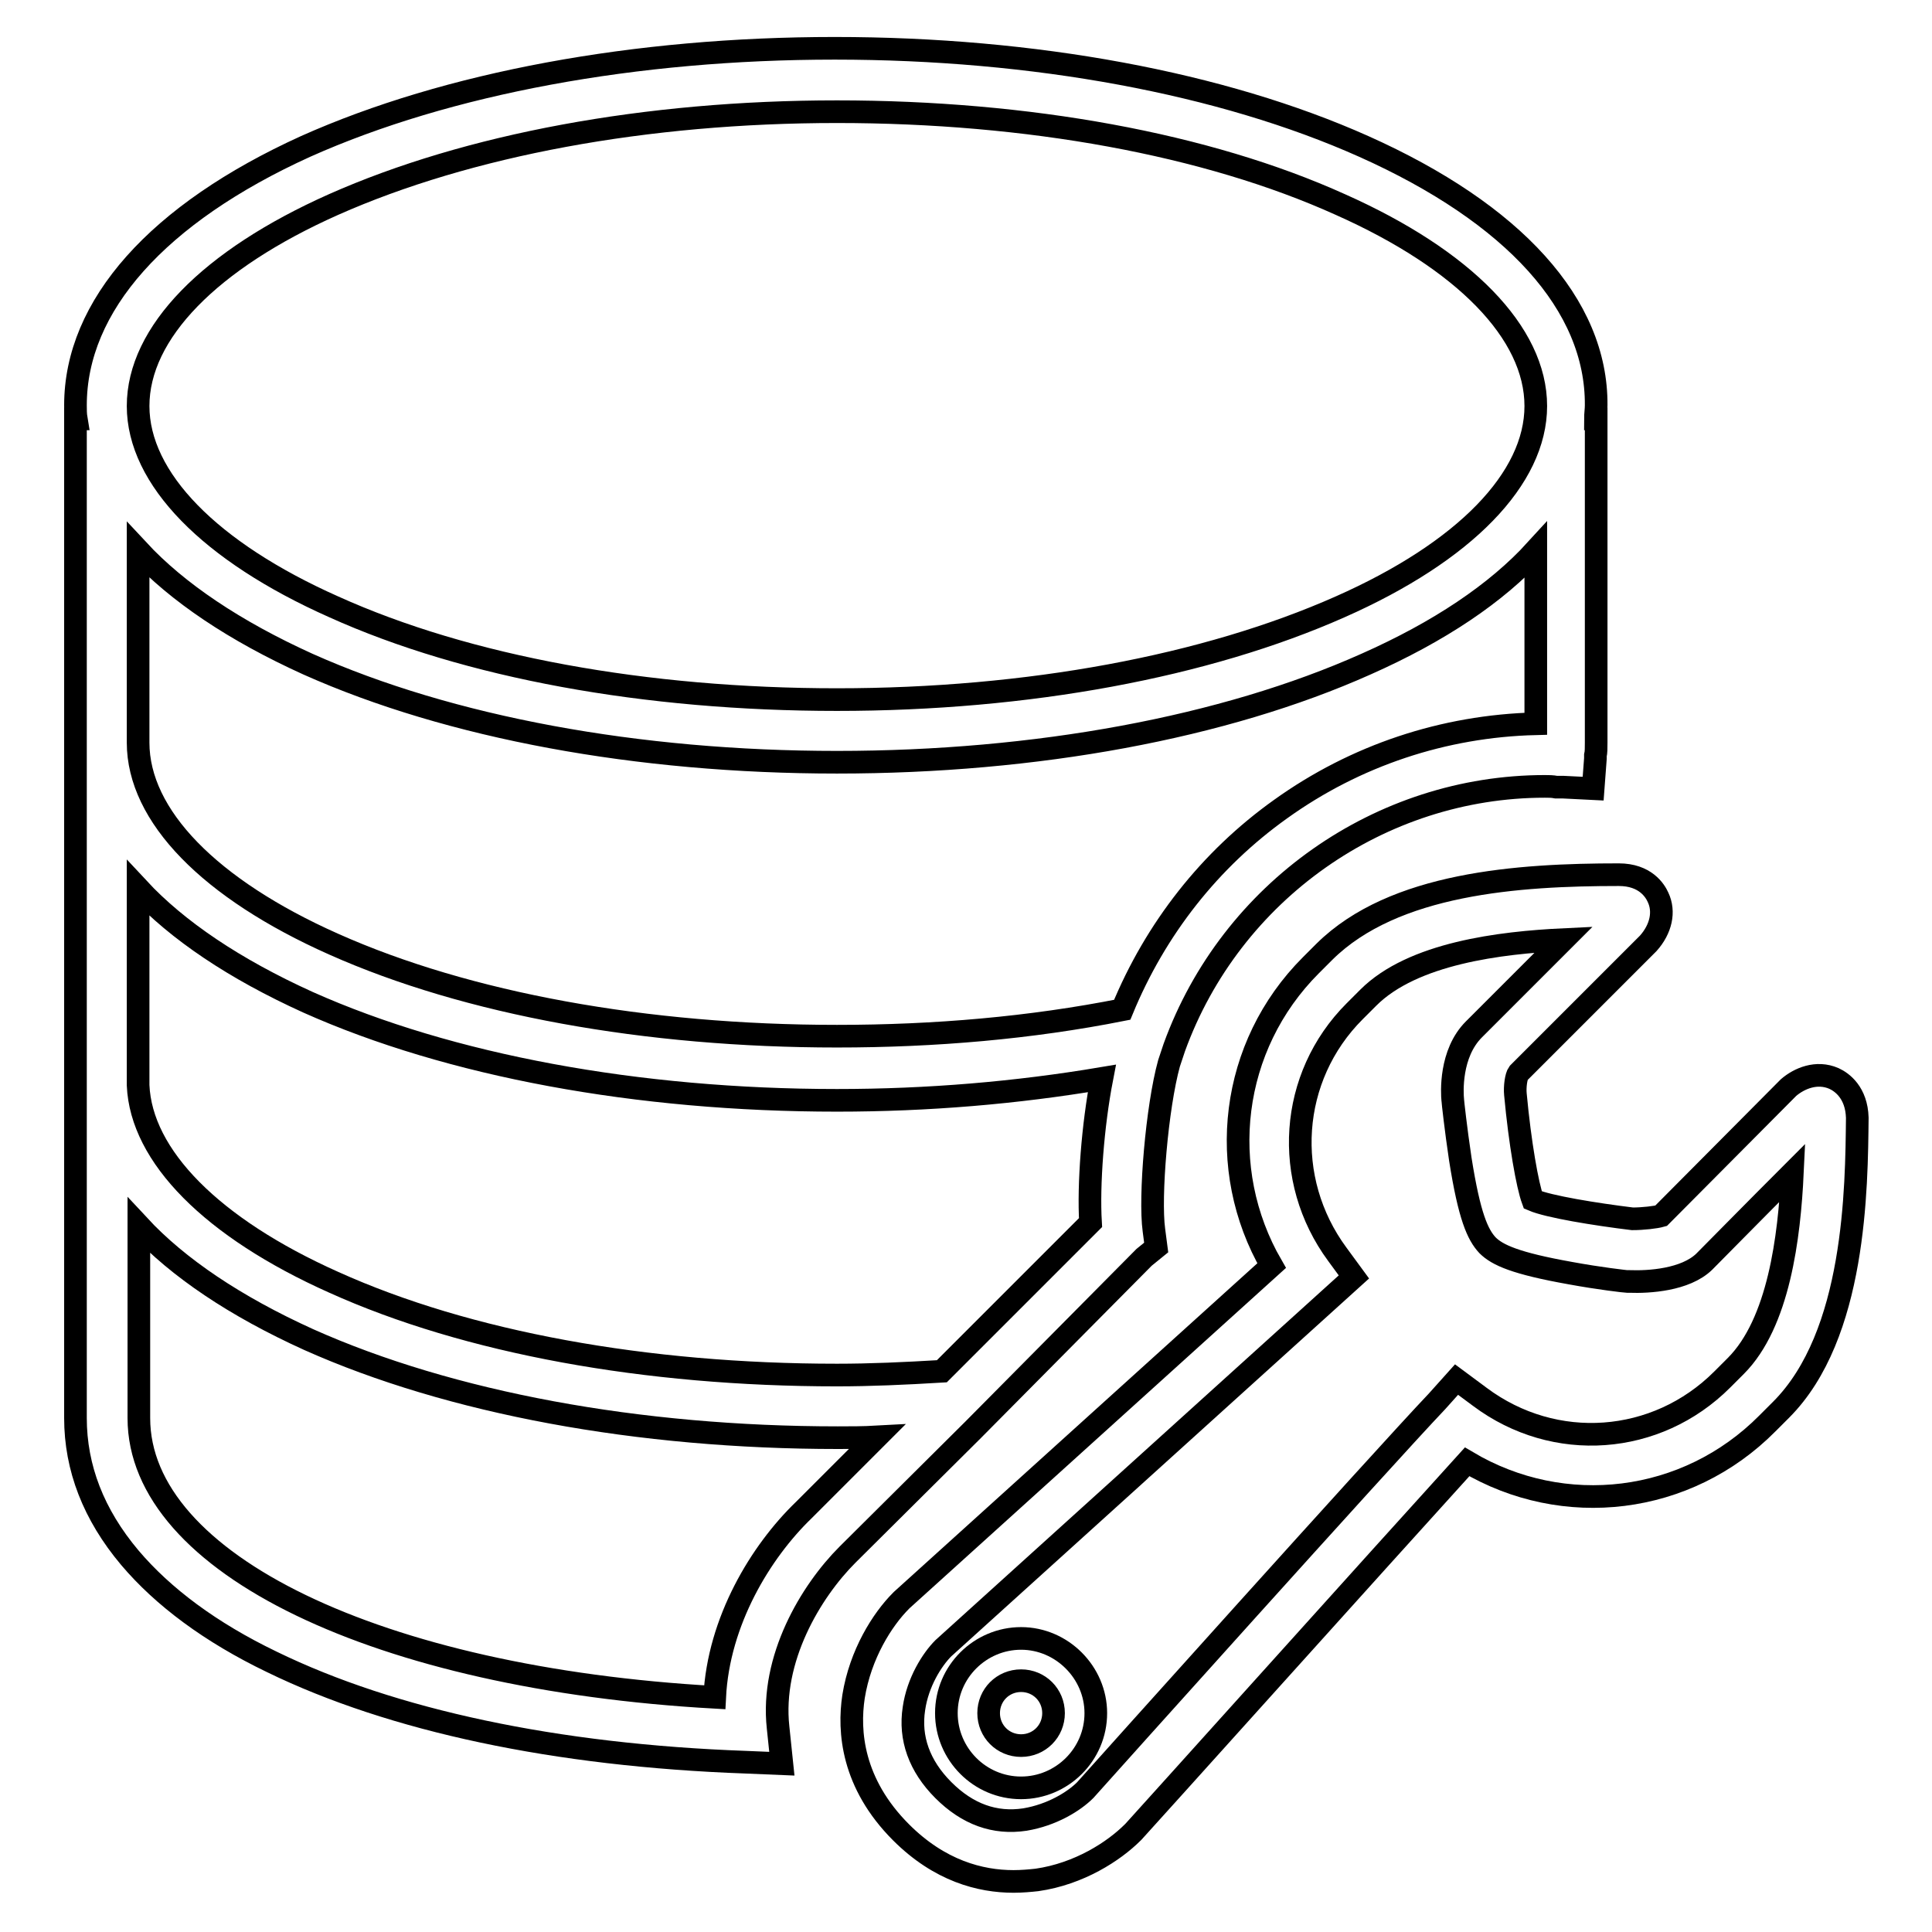 <?xml version="1.0" encoding="utf-8"?>
<!-- Svg Vector Icons : http://www.onlinewebfonts.com/icon -->
<!DOCTYPE svg PUBLIC "-//W3C//DTD SVG 1.1//EN" "http://www.w3.org/Graphics/SVG/1.1/DTD/svg11.dtd">
<svg version="1.1" xmlns="http://www.w3.org/2000/svg" xmlns:xlink="http://www.w3.org/1999/xlink" x="0px" y="0px" viewBox="0 0 256 256" enable-background="new 0 0 256 256" xml:space="preserve">
<g><g><path stroke-width="3" fill-opacity="0" stroke="#000000"  d="M243,142.9c-2.3-1-4.6,0-6,1.2l-0.2,0.2c-0.1,0.1-14.3,14.4-16.7,16.8c-0.7,0.2-2.4,0.4-3.8,0.4c-4.9-0.6-11.1-1.6-13.2-2.5c-0.7-1.9-1.7-7.5-2.3-14c-0.1-1,0.1-2.4,0.4-2.8c2-2,17-17,17-17l0.2-0.2c1.7-1.9,2.2-4.2,1.3-6.1c-0.4-0.9-1.7-3-5.2-3c-13.3,0-29.8,1.1-39,10.2l-1.8,1.8c-10.7,10.7-12.6,27-5.2,39.8l-49,44.3l-0.1,0.1c-2.5,2.5-5.4,7.1-6.3,12.7c-0.7,4.6-0.2,11.5,6.3,18c5.1,5.1,10.5,6.5,14.9,6.5c1.1,0,2.2-0.1,3.1-0.2c5.6-0.8,10.2-3.8,12.7-6.3l0.1-0.1c0.4-0.4,33.3-37,44.2-49c12.8,7.6,29.1,5.7,39.8-5.1l1.8-1.8c9.9-9.9,10-29.4,10.1-38.7C246,144.8,244.1,143.4,243,142.9z M230,181l-1.8,1.8c-8.7,8.7-22.2,9.7-32.1,2.3l-3.1-2.3l-2.6,2.9c-7.5,7.9-44.1,48.7-46.6,51.5c-1.5,1.5-4.4,3.3-8,3.9c-4,0.6-7.6-0.7-10.8-3.9c-3.2-3.2-4.5-6.9-3.9-10.8c0.5-3.5,2.4-6.5,3.9-8l54.4-49.2l-2.2-3c-7.3-9.9-6.4-23.5,2.3-32.2l1.8-1.8c5.9-5.9,17.5-7.3,25.9-7.7c-4.5,4.5-10.7,10.7-11.9,11.9c-3.2,3.2-2.9,8.4-2.8,9.4c0,0.1,0.4,3.8,1,7.8c1.2,7.6,2.3,10,3.6,11.4l0,0c1.3,1.3,3.7,2.4,11,3.7c3.8,0.7,7.3,1.1,7.5,1.1l0.3,0c2.6,0.1,7.4-0.2,9.9-2.6c1-1,7.1-7.2,11.7-11.8C237.1,163.9,235.7,175.3,230,181z"/><path stroke-width="3" fill-opacity="0" stroke="#000000"  d="M128.9,189.5L128.9,189.5l22.7-22.9l0,0l1.6-1.3l-0.3-2.3c-0.6-4.4,0.4-16.3,2-22.1l0.7-2.1c7.5-20.7,27.3-34.6,49.1-34.6c0.5,0,1,0,1.5,0.1c0.3,0,0.6,0,0.9,0l4,0.2l0.3-4c0-0.1,0-0.3,0-0.4c0.1-0.4,0.1-1,0.1-1.7V55.5h-0.1c0-0.6,0.1-1.2,0.1-1.8c0.1-13.3-10.9-25.4-30.8-34.3c-18.8-8.4-43.7-13-70.1-13c-26.4,0-51.3,4.6-70.1,13C20.9,28.3,10,40.5,10,53.7c0,0.6,0,1.2,0.1,1.8H10v87.7c0,0.2,0,0.4,0,0.6v44.1c0,6.6,2.4,12.8,7.2,18.5c4.4,5.2,10.7,9.9,18.8,13.8c16,7.8,37.7,12.4,62.8,13.3l4.8,0.2l-0.5-4.8c-1-9.1,4.3-18,9.2-22.9L128.9,189.5z M44.2,27.1c17.8-7.9,41.4-12.3,66.7-12.3c25.3,0,49,4.3,66.7,12.3c16.4,7.3,25.9,17,25.9,26.7c0,9.6-9.4,19.3-25.9,26.6c-17.8,7.9-41.4,12.3-66.7,12.3c-25.3,0-49-4.3-66.7-12.3c-16.4-7.3-25.9-17-25.9-26.6C18.3,44.1,27.8,34.4,44.2,27.1z M18.3,72.9c5.2,5.6,12.8,10.7,22.5,15.1c18.8,8.4,43.7,13,70.1,13c26.4,0,51.3-4.6,70.1-13c9.7-4.3,17.3-9.4,22.5-15.1v23c-12.2,0.3-23.9,4.2-33.8,11.3c-9.4,6.7-16.6,15.9-21,26.6c-12.1,2.4-24.8,3.5-37.8,3.5c-25.3,0-49-4.3-66.7-12.2c-16.4-7.3-25.9-17-25.9-26.7V72.9L18.3,72.9z M18.3,117.7c5.2,5.6,12.8,10.7,22.5,15.1c18.8,8.4,43.7,13,70.1,13c12.1,0,23.8-1,35.1-2.9c-1.2,6.2-1.8,14.1-1.5,19.1l-19.7,19.7c-5,0.3-9.5,0.5-13.9,0.5c-25.3,0-49-4.3-66.7-12.3c-16.1-7.2-25.5-16.7-25.9-26.1v-2l0,0V117.7L18.3,117.7z M94.7,224.9c-44.5-2.5-76.3-17.7-76.3-37v-25.5c5.2,5.6,12.8,10.7,22.5,15.1c18.8,8.4,43.7,13,70.1,13c1.7,0,3.4,0,5.2-0.1l-9.7,9.7C100.8,205.6,95.2,214.8,94.7,224.9z"/><path stroke-width="3" fill-opacity="0" stroke="#000000"  d="M135.3,217.1c-5.4,0-9.9,4.4-9.9,9.9c0,5.4,4.4,9.9,9.9,9.9c5.4,0,9.9-4.4,9.9-9.9C145.2,221.6,140.7,217.1,135.3,217.1z M135.3,231.3c-2.4,0-4.3-1.9-4.3-4.3c0-2.4,1.9-4.3,4.3-4.3c2.4,0,4.3,1.9,4.3,4.3C139.6,229.4,137.7,231.3,135.3,231.3z"/></g></g>
</svg>